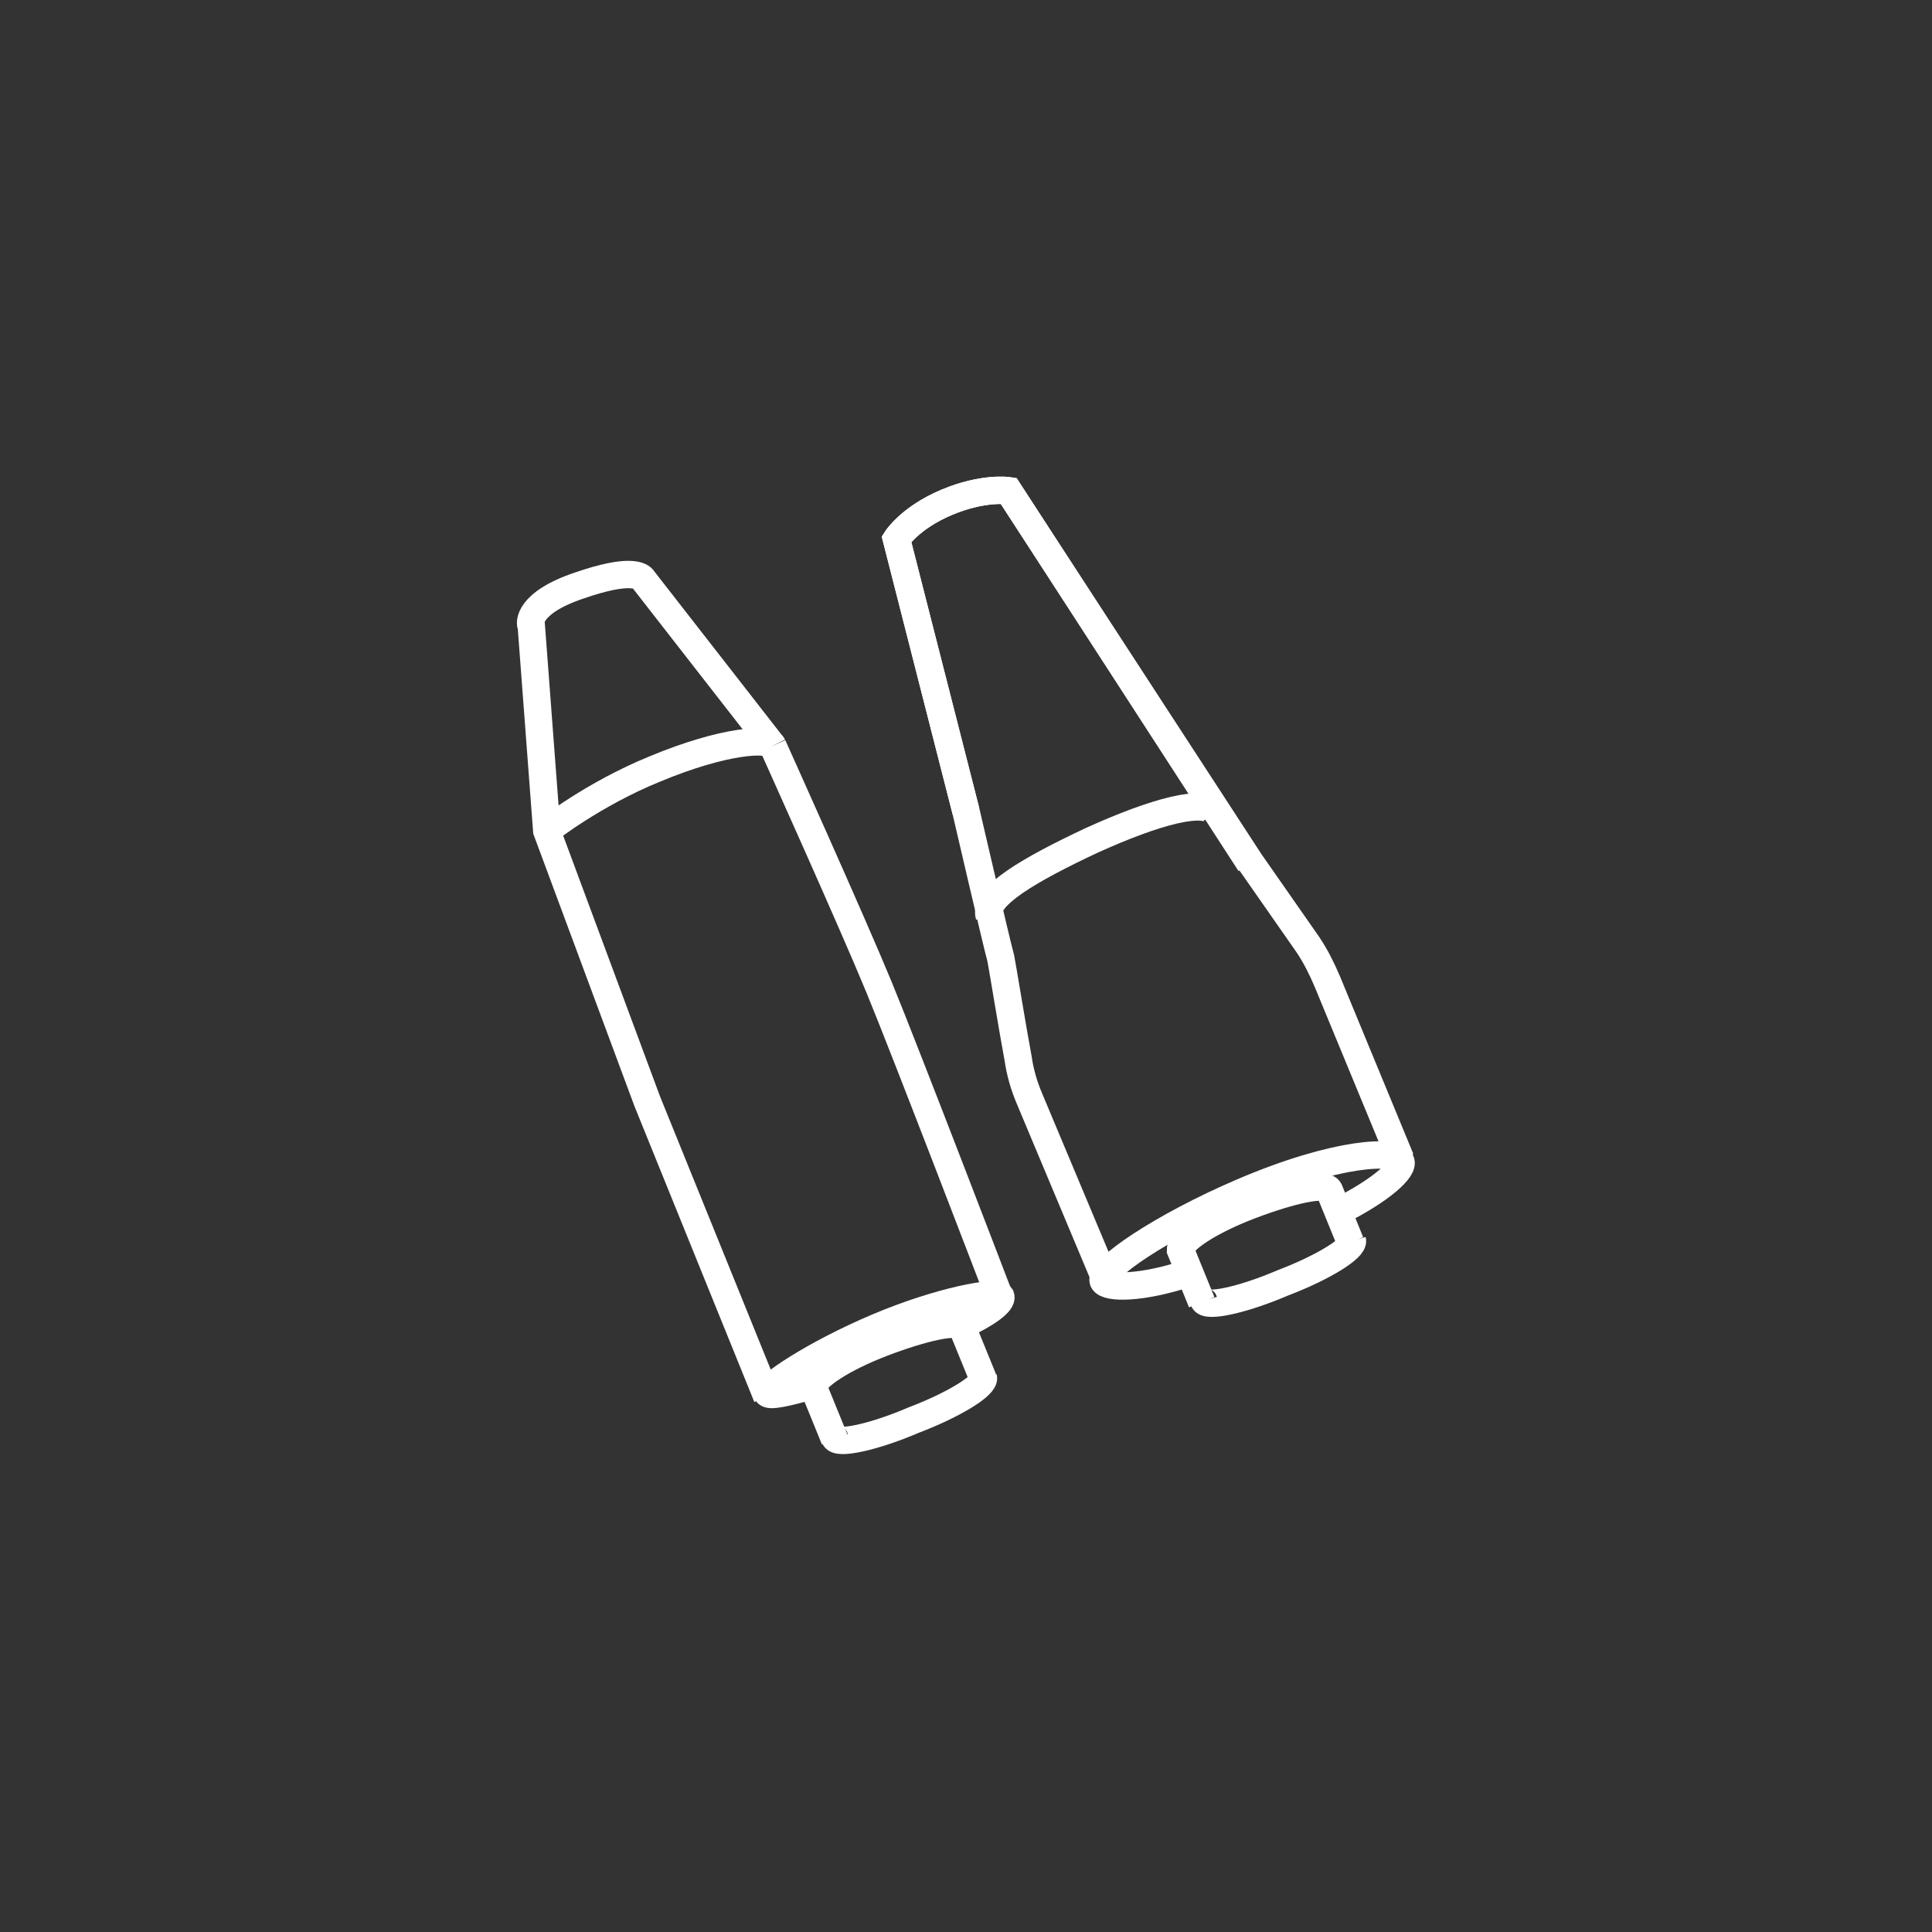 <?xml version="1.0" encoding="UTF-8"?> <!-- Generator: Adobe Illustrator 25.2.3, SVG Export Plug-In . SVG Version: 6.00 Build 0) --> <svg xmlns="http://www.w3.org/2000/svg" xmlns:xlink="http://www.w3.org/1999/xlink" id="Слой_1" x="0px" y="0px" viewBox="0 0 100 100" style="enable-background:new 0 0 100 100;" xml:space="preserve"><rect x="0" y="0" width="100" height="100" fill="#333333" stroke="none"/> <style type="text/css"> .st0{fill:none;stroke:#FFFFFF;stroke-width:1.417;stroke-miterlimit:10;} .st1{fill:none;stroke:#FFFFFF;stroke-width:1.417;stroke-linejoin:bevel;stroke-miterlimit:10;} .st2{fill:#FFFFFF;} </style> <g> <g> <path class="st0" d="M72.5,60l-3.8-9.2c-0.3-0.7-0.6-1.3-1-1.9l-3-4.3L52.2,25.4c0,0-1.3-0.2-3.2,0.6c-1.9,0.8-2.6,1.9-2.6,1.9 L50,42c0,0,1.6,6.9,1.8,7.6c0.1,0.5,0.6,3.6,0.9,5.2c0.1,0.7,0.3,1.4,0.6,2.1l3.9,9.3"></path> <path class="st0" d="M64.7,44.7L52.2,25.4c0,0-1.3-0.2-3.2,0.6c-1.9,0.8-2.6,1.9-2.6,1.9L50,42"></path> <path class="st0" d="M51.2,47.4c-0.3-1,2.1-2.4,5.3-3.9c3.3-1.5,5.9-2.2,6.4-1.4"></path> <path class="st0" d="M61.5,65.9c-2.4,0.8-4.2,0.8-4.4,0.4c-0.2-0.6,3-2.8,7.2-4.6c4.9-2.1,8-2.2,8.2-1.6c0.2,0.4-1,1.5-3.2,2.6"></path> <path class="st0" d="M40,38.6c-0.2-0.4-2.5-0.3-6.1,1.2c-3.2,1.3-5.6,3.2-5.6,3.2"></path> <path class="st0" d="M49.8,68.6c-0.3-0.4-2.1,0-4.1,0.8c-2.1,0.8-3.6,1.9-3.6,2.3c-1.4,0.4-2.3,0.6-2.4,0.4 c-0.1-0.3,2.4-2,5.7-3.4s6.2-1.9,6.4-1.6C51.9,67.4,51.1,68,49.8,68.6z"></path> <g> <path class="st0" d="M40,38.6L33.3,30c-0.1-0.2-0.7-0.6-3.3,0.3c-2.7,0.9-2.6,2-2.5,2.1L28.3,43l5.2,14l6.2,15.3"></path> </g> <g> <path class="st0" d="M50.9,71.3c0.1,0.4-1.5,1.4-3.6,2.2c-2.1,0.9-4,1.3-4.1,0.9"></path> <path class="st0" d="M43.2,74.5l-1.1-2.7c0,0,0,0,0,0c0-0.5,1.5-1.5,3.6-2.3c2.1-0.8,3.9-1.2,4.1-0.8c0,0,0,0,0,0l1.1,2.7"></path> </g> <g> <path class="st0" d="M70,64.2c0.1,0.4-1.5,1.4-3.6,2.2c-2.1,0.9-4,1.3-4.1,0.9"></path> <path class="st0" d="M62.2,67.4l-1.1-2.7c0,0,0,0,0,0c0-0.5,1.5-1.5,3.6-2.3c2.1-0.8,3.9-1.2,4.1-0.8c0,0,0,0,0,0l1.1,2.7"></path> </g> <path class="st0" d="M40,38.6c0,0,4.1,9.1,5.5,12.5c1.4,3.4,6.3,16.2,6.3,16.2"></path> </g> </g> </svg> 